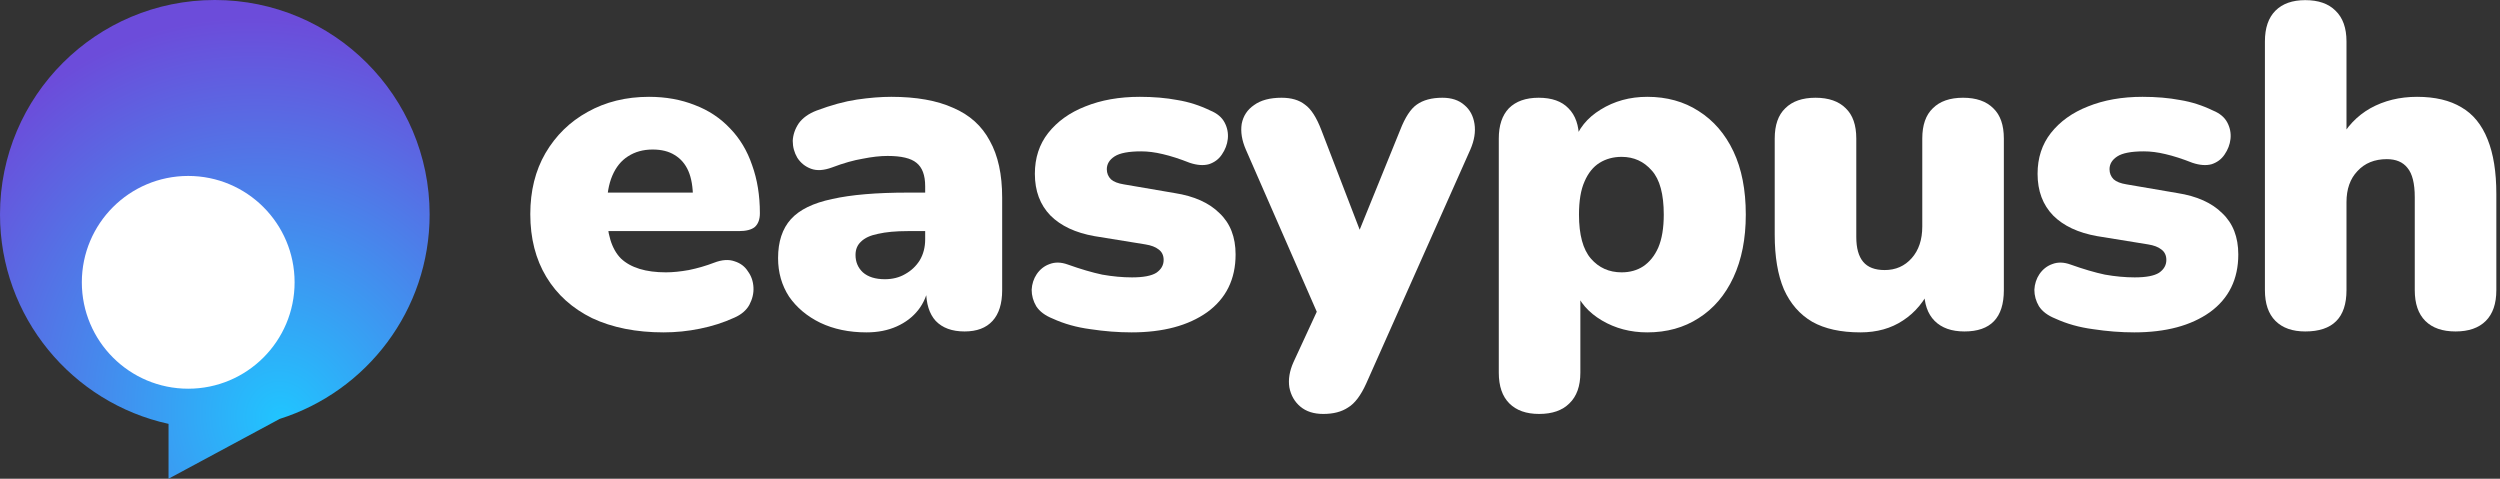 <svg width="611" height="117" viewBox="0 0 611 117" fill="none" xmlns="http://www.w3.org/2000/svg">
<rect x="0" y="0" width="611" height="117" fill="#333333" stroke="none"/>
<path d="M162.196 81.232C155.476 81.232 149.652 80.075 144.724 77.76C139.871 75.371 136.138 72.011 133.524 67.68C130.911 63.349 129.604 58.235 129.604 52.336C129.604 46.661 130.836 41.696 133.3 37.44C135.839 33.109 139.274 29.749 143.604 27.36C148.01 24.896 153.012 23.664 158.612 23.664C162.719 23.664 166.452 24.336 169.812 25.68C173.172 26.949 176.047 28.853 178.436 31.392C180.826 33.856 182.618 36.843 183.812 40.352C185.082 43.861 185.716 47.781 185.716 52.112C185.716 53.605 185.306 54.725 184.484 55.472C183.663 56.144 182.356 56.48 180.564 56.48H146.292V47.072H171.156L169.364 48.528C169.364 45.765 168.991 43.525 168.244 41.808C167.498 40.091 166.378 38.784 164.884 37.888C163.466 36.992 161.674 36.544 159.508 36.544C157.194 36.544 155.178 37.104 153.46 38.224C151.818 39.269 150.548 40.837 149.652 42.928C148.756 45.019 148.308 47.632 148.308 50.768V51.776C148.308 57.077 149.466 60.885 151.78 63.2C154.17 65.44 157.828 66.56 162.756 66.56C164.399 66.56 166.266 66.373 168.356 66C170.522 65.552 172.575 64.955 174.516 64.208C176.458 63.461 178.138 63.349 179.556 63.872C180.975 64.32 182.058 65.141 182.804 66.336C183.626 67.456 184.074 68.763 184.148 70.256C184.223 71.675 183.887 73.093 183.14 74.512C182.394 75.856 181.162 76.901 179.444 77.648C176.831 78.843 174.031 79.739 171.044 80.336C168.132 80.933 165.183 81.232 162.196 81.232Z" fill="#fff"/>
<path d="M211.777 81.232C207.521 81.232 203.751 80.448 200.465 78.88C197.255 77.312 194.716 75.184 192.849 72.496C191.057 69.733 190.161 66.597 190.161 63.088C190.161 59.056 191.207 55.883 193.297 53.568C195.388 51.253 198.748 49.611 203.377 48.64C208.007 47.595 214.167 47.072 221.857 47.072H228.017V56.48H221.857C218.945 56.48 216.519 56.704 214.577 57.152C212.711 57.525 211.329 58.16 210.433 59.056C209.537 59.877 209.089 60.96 209.089 62.304C209.089 64.021 209.687 65.44 210.881 66.56C212.151 67.68 213.943 68.24 216.257 68.24C218.124 68.24 219.767 67.829 221.185 67.008C222.679 66.187 223.873 65.067 224.769 63.648C225.665 62.155 226.113 60.437 226.113 58.496V45.504C226.113 42.816 225.404 40.912 223.985 39.792C222.641 38.672 220.289 38.112 216.929 38.112C215.137 38.112 213.121 38.336 210.881 38.784C208.641 39.157 206.14 39.867 203.377 40.912C201.361 41.659 199.644 41.771 198.225 41.248C196.807 40.725 195.687 39.829 194.865 38.56C194.119 37.291 193.745 35.909 193.745 34.416C193.82 32.923 194.305 31.504 195.201 30.16C196.172 28.816 197.628 27.771 199.569 27.024C203.153 25.68 206.439 24.784 209.425 24.336C212.487 23.888 215.287 23.664 217.825 23.664C223.948 23.664 228.988 24.56 232.945 26.352C236.977 28.069 239.964 30.757 241.905 34.416C243.921 38 244.929 42.629 244.929 48.304V70.928C244.929 74.213 244.145 76.715 242.577 78.432C241.009 80.149 238.732 81.008 235.745 81.008C232.684 81.008 230.332 80.149 228.689 78.432C227.121 76.715 226.337 74.213 226.337 70.928V68.016L227.009 69.584C226.636 71.973 225.777 74.027 224.433 75.744C223.089 77.461 221.335 78.805 219.169 79.776C217.004 80.747 214.54 81.232 211.777 81.232Z" fill="#fff"/>
<path d="M276.554 81.232C273.268 81.232 269.908 80.971 266.474 80.448C263.114 80 260.052 79.141 257.29 77.872C255.423 77.125 254.079 76.117 253.258 74.848C252.511 73.579 252.138 72.235 252.138 70.816C252.212 69.397 252.623 68.128 253.37 67.008C254.191 65.813 255.236 64.992 256.506 64.544C257.85 64.021 259.343 64.059 260.986 64.656C264.122 65.776 266.922 66.597 269.386 67.12C271.924 67.568 274.351 67.792 276.666 67.792C279.428 67.792 281.407 67.419 282.602 66.672C283.796 65.851 284.394 64.805 284.394 63.536C284.394 62.416 283.983 61.557 283.162 60.96C282.415 60.363 281.332 59.952 279.914 59.728L267.482 57.712C262.852 56.891 259.268 55.211 256.73 52.672C254.191 50.059 252.922 46.661 252.922 42.48C252.922 38.597 254.004 35.275 256.17 32.512C258.41 29.675 261.434 27.509 265.242 26.016C269.124 24.448 273.567 23.664 278.57 23.664C281.93 23.664 284.991 23.925 287.754 24.448C290.516 24.896 293.204 25.755 295.818 27.024C297.46 27.696 298.618 28.667 299.29 29.936C299.962 31.205 300.223 32.549 300.074 33.968C299.924 35.312 299.439 36.581 298.618 37.776C297.871 38.896 296.826 39.68 295.482 40.128C294.138 40.501 292.57 40.389 290.778 39.792C288.314 38.821 286.111 38.112 284.17 37.664C282.303 37.216 280.548 36.992 278.906 36.992C275.844 36.992 273.679 37.403 272.41 38.224C271.14 39.045 270.506 40.091 270.506 41.36C270.506 42.331 270.842 43.152 271.514 43.824C272.186 44.421 273.231 44.832 274.65 45.056L287.082 47.184C291.86 47.931 295.519 49.573 298.058 52.112C300.671 54.576 301.978 57.936 301.978 62.192C301.978 68.24 299.663 72.944 295.034 76.304C290.404 79.589 284.244 81.232 276.554 81.232Z" fill="#fff"/>
<path d="M323.406 101.168C321.092 101.168 319.225 100.571 317.807 99.376C316.388 98.181 315.492 96.613 315.118 94.672C314.82 92.731 315.156 90.677 316.126 88.512L323.63 72.272V80.336L304.479 36.544C303.508 34.304 303.172 32.213 303.471 30.272C303.844 28.331 304.852 26.8 306.494 25.68C308.137 24.485 310.377 23.888 313.214 23.888C315.604 23.888 317.508 24.448 318.926 25.568C320.42 26.613 321.764 28.704 322.958 31.84L334.158 60.96H330.35L342.223 31.728C343.417 28.667 344.761 26.613 346.255 25.568C347.823 24.448 349.913 23.888 352.527 23.888C354.767 23.888 356.558 24.485 357.902 25.68C359.246 26.8 360.068 28.331 360.367 30.272C360.665 32.213 360.329 34.304 359.359 36.544L333.934 93.664C332.59 96.651 331.097 98.629 329.454 99.6C327.886 100.645 325.87 101.168 323.406 101.168Z" fill="#fff"/>
<path d="M376.16 101.168C373.024 101.168 370.598 100.309 368.88 98.592C367.163 96.875 366.304 94.373 366.304 91.088V33.856C366.304 30.645 367.126 28.181 368.768 26.464C370.486 24.747 372.912 23.888 376.048 23.888C379.259 23.888 381.686 24.747 383.328 26.464C385.046 28.181 385.904 30.645 385.904 33.856V40.352L384.672 34.864C385.718 31.504 387.883 28.816 391.168 26.8C394.528 24.709 398.336 23.664 402.592 23.664C407.371 23.664 411.552 24.821 415.136 27.136C418.795 29.451 421.632 32.736 423.648 36.992C425.664 41.248 426.672 46.4 426.672 52.448C426.672 58.347 425.664 63.461 423.648 67.792C421.632 72.123 418.795 75.445 415.136 77.76C411.552 80.075 407.371 81.232 402.592 81.232C398.486 81.232 394.79 80.261 391.504 78.32C388.219 76.379 386.016 73.84 384.896 70.704H386.24V91.088C386.24 94.373 385.344 96.875 383.552 98.592C381.835 100.309 379.371 101.168 376.16 101.168ZM396.32 66.56C398.336 66.56 400.091 66.075 401.584 65.104C403.152 64.059 404.384 62.528 405.28 60.512C406.176 58.421 406.624 55.733 406.624 52.448C406.624 47.445 405.654 43.861 403.712 41.696C401.771 39.456 399.307 38.336 396.32 38.336C394.304 38.336 392.512 38.821 390.944 39.792C389.376 40.763 388.144 42.293 387.248 44.384C386.352 46.4 385.904 49.088 385.904 52.448C385.904 57.376 386.875 60.96 388.816 63.2C390.758 65.44 393.259 66.56 396.32 66.56Z" fill="#fff"/>
<path d="M454.685 81.232C449.907 81.232 445.987 80.373 442.925 78.656C439.864 76.864 437.549 74.213 435.981 70.704C434.488 67.195 433.741 62.752 433.741 57.376V33.856C433.741 30.571 434.6 28.107 436.317 26.464C438.035 24.747 440.499 23.888 443.709 23.888C446.92 23.888 449.384 24.747 451.101 26.464C452.819 28.107 453.677 30.571 453.677 33.856V57.936C453.677 60.624 454.237 62.64 455.357 63.984C456.477 65.328 458.232 66 460.621 66C463.309 66 465.512 65.029 467.229 63.088C468.947 61.147 469.805 58.571 469.805 55.36V33.856C469.805 30.571 470.664 28.107 472.381 26.464C474.099 24.747 476.563 23.888 479.773 23.888C482.984 23.888 485.448 24.747 487.165 26.464C488.883 28.107 489.741 30.571 489.741 33.856V70.928C489.741 77.648 486.531 81.008 480.109 81.008C476.973 81.008 474.547 80.149 472.829 78.432C471.112 76.715 470.253 74.213 470.253 70.928V64.432L472.045 69.92C470.403 73.579 468.088 76.379 465.101 78.32C462.189 80.261 458.717 81.232 454.685 81.232Z" fill="#fff"/>
<path d="M521.615 81.232C518.33 81.232 514.97 80.971 511.535 80.448C508.175 80 505.114 79.141 502.351 77.872C500.484 77.125 499.14 76.117 498.319 74.848C497.572 73.579 497.199 72.235 497.199 70.816C497.274 69.397 497.684 68.128 498.431 67.008C499.252 65.813 500.298 64.992 501.567 64.544C502.911 64.021 504.404 64.059 506.047 64.656C509.183 65.776 511.983 66.597 514.447 67.12C516.986 67.568 519.412 67.792 521.727 67.792C524.49 67.792 526.468 67.419 527.663 66.672C528.858 65.851 529.455 64.805 529.455 63.536C529.455 62.416 529.044 61.557 528.223 60.96C527.476 60.363 526.394 59.952 524.975 59.728L512.543 57.712C507.914 56.891 504.33 55.211 501.791 52.672C499.252 50.059 497.983 46.661 497.983 42.48C497.983 38.597 499.066 35.275 501.231 32.512C503.471 29.675 506.495 27.509 510.303 26.016C514.186 24.448 518.628 23.664 523.631 23.664C526.991 23.664 530.052 23.925 532.815 24.448C535.578 24.896 538.266 25.755 540.879 27.024C542.522 27.696 543.679 28.667 544.351 29.936C545.023 31.205 545.284 32.549 545.135 33.968C544.986 35.312 544.5 36.581 543.679 37.776C542.932 38.896 541.887 39.68 540.543 40.128C539.199 40.501 537.631 40.389 535.839 39.792C533.375 38.821 531.172 38.112 529.231 37.664C527.364 37.216 525.61 36.992 523.967 36.992C520.906 36.992 518.74 37.403 517.471 38.224C516.202 39.045 515.567 40.091 515.567 41.36C515.567 42.331 515.903 43.152 516.575 43.824C517.247 44.421 518.292 44.832 519.711 45.056L532.143 47.184C536.922 47.931 540.58 49.573 543.119 52.112C545.732 54.576 547.039 57.936 547.039 62.192C547.039 68.24 544.724 72.944 540.095 76.304C535.466 79.589 529.306 81.232 521.615 81.232Z" fill="#fff"/>
<path d="M563.401 81.008C560.265 81.008 557.839 80.149 556.121 78.432C554.404 76.715 553.546 74.213 553.546 70.928V10.112C553.546 6.827 554.404 4.325 556.121 2.608C557.839 0.891 560.265 0.032 563.401 0.032C566.612 0.032 569.076 0.891 570.793 2.608C572.585 4.325 573.482 6.827 573.482 10.112V34.528H571.689C573.481 31.019 576.02 28.331 579.306 26.464C582.666 24.597 586.473 23.664 590.729 23.664C595.135 23.664 598.756 24.523 601.594 26.24C604.431 27.883 606.559 30.496 607.978 34.08C609.396 37.589 610.105 42.032 610.105 47.408V70.928C610.105 74.213 609.247 76.715 607.53 78.432C605.812 80.149 603.348 81.008 600.138 81.008C596.927 81.008 594.463 80.149 592.745 78.432C591.028 76.715 590.169 74.213 590.169 70.928V48.192C590.169 44.832 589.572 42.443 588.378 41.024C587.258 39.605 585.577 38.896 583.337 38.896C580.351 38.896 577.961 39.867 576.169 41.808C574.377 43.675 573.482 46.213 573.482 49.424V70.928C573.482 77.648 570.121 81.008 563.401 81.008Z" fill="#fff"/>
<path d="M105 52.406C105 75.827 89.609 95.66 68.372 102.375L41.192 117V103.594C17.632 98.431 0 77.474 0 52.406C0 23.463 23.505 0 52.5 0C81.495 0 105 23.463 105 52.406Z" fill="url(#paint0_radial_504_37)"/>
<circle cx="46" cy="69" r="26" fill="white"/>
<defs>
<radialGradient id="paint0_radial_504_37" cx="0" cy="0" r="1" gradientUnits="userSpaceOnUse" gradientTransform="translate(69 102.5) rotate(-116.437) scale(99.953 89.701)">
<stop stop-color="#20C5FF"/>
<stop offset="1" stop-color="#6C4CDA"/>
</radialGradient>
</defs>
</svg>
